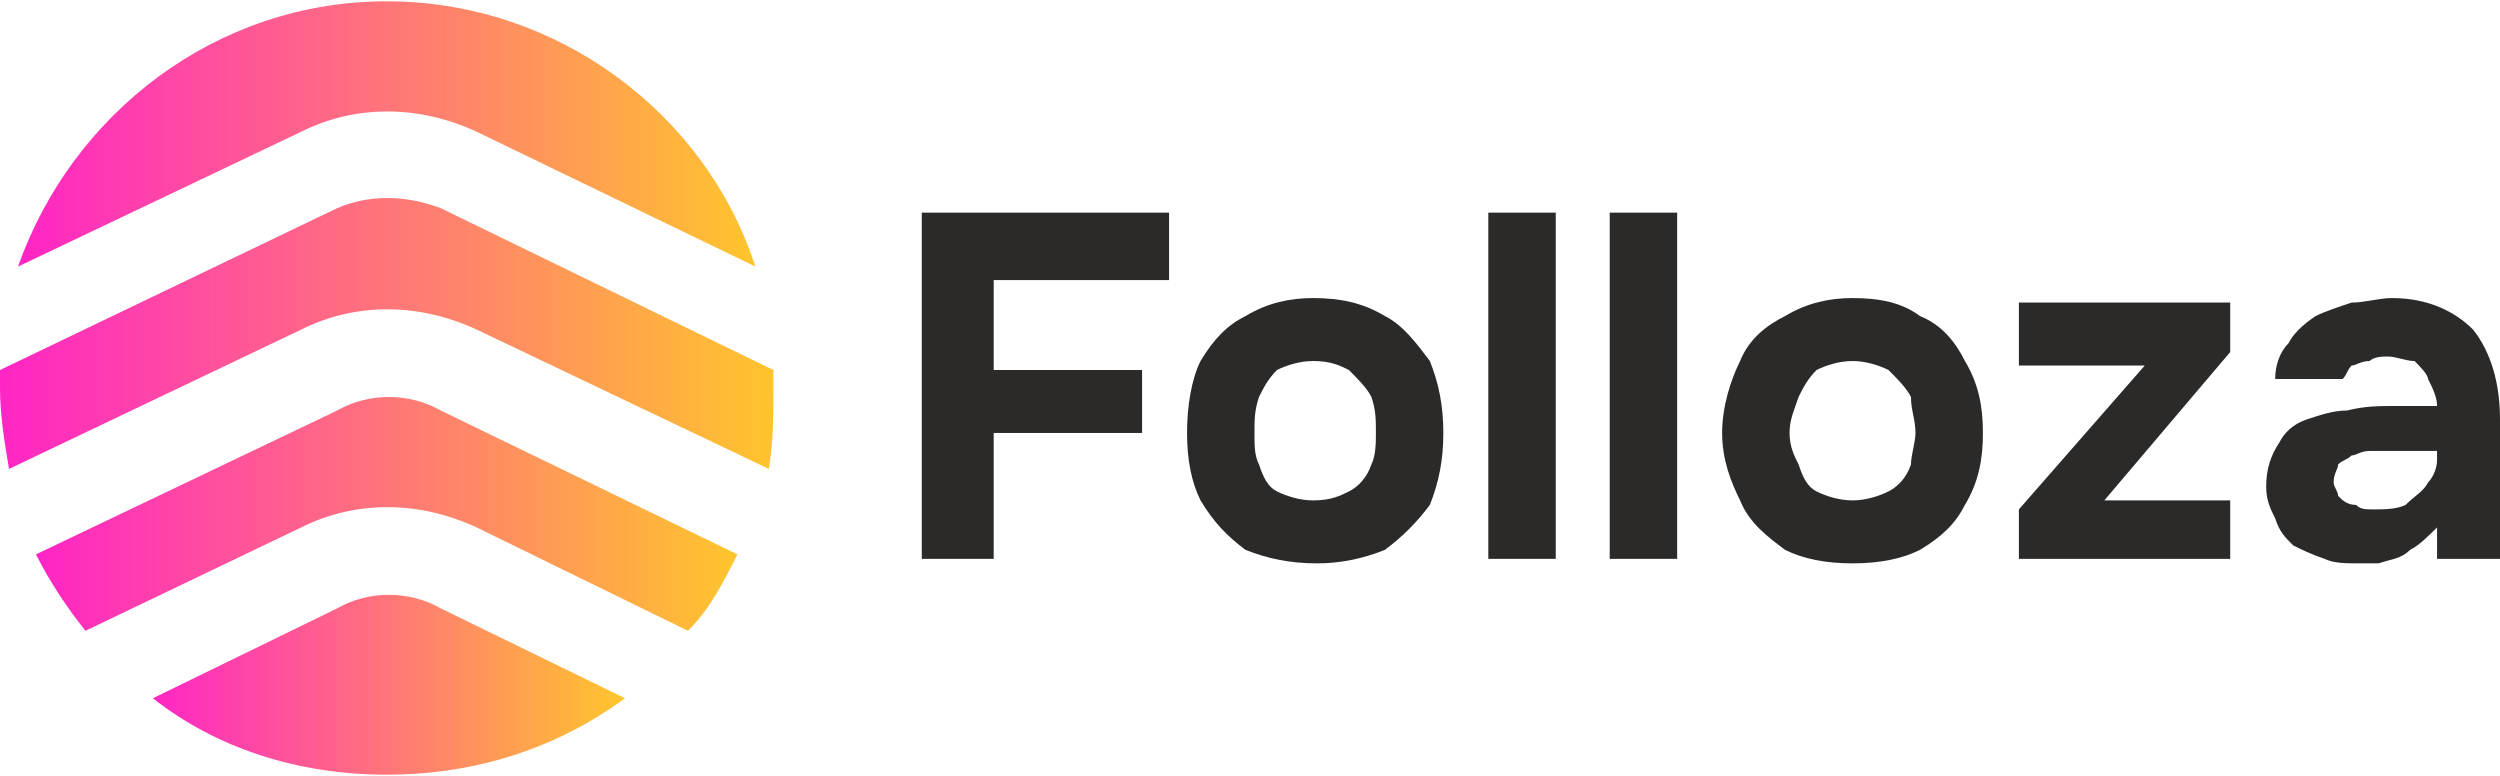<?xml version="1.0" encoding="UTF-8"?>
<!DOCTYPE svg PUBLIC "-//W3C//DTD SVG 1.1//EN" "http://www.w3.org/Graphics/SVG/1.1/DTD/svg11.dtd">
<!-- Creator: CorelDRAW X7 -->
<svg xmlns="http://www.w3.org/2000/svg" xml:space="preserve" width="654px" height="203px" version="1.1" style="shape-rendering:geometricPrecision; text-rendering:geometricPrecision; image-rendering:optimizeQuality; fill-rule:evenodd; clip-rule:evenodd"
viewBox="0 0 556 172"
 xmlns:xlink="http://www.w3.org/1999/xlink">
 <defs>
  <style type="text/css">
   <![CDATA[
    .fil4 {fill:#2B2A29;fill-rule:nonzero}
    .fil3 {fill:url(#id0)}
    .fil0 {fill:url(#id1)}
    .fil1 {fill:url(#id2)}
    .fil2 {fill:url(#id3)}
   ]]>
  </style>
  <linearGradient id="id0" gradientUnits="userSpaceOnUse" x1="4.201" y1="29.405" x2="168.029" y2="29.405">
   <stop offset="0" style="stop-opacity:1; stop-color:#FF25C6"/>
   <stop offset="1" style="stop-opacity:1; stop-color:#FFC52C"/>
  </linearGradient>
  <linearGradient id="id1" gradientUnits="userSpaceOnUse" xlink:href="#id0" x1="-0" y1="74.459" x2="172.493" y2="74.459">
  </linearGradient>
  <linearGradient id="id2" gradientUnits="userSpaceOnUse" xlink:href="#id0" x1="7.877" y1="114.396" x2="164.353" y2="114.396">
  </linearGradient>
  <linearGradient id="id3" gradientUnits="userSpaceOnUse" xlink:href="#id0" x1="33.606" y1="152.693" x2="138.624" y2="152.693">
  </linearGradient>
 </defs>
 <g id="Слой_x0020_1">
  <g id="_830569632">
   <path class="fil0" d="M75 46l-75 36c0,2 0,3 0,4 0,6 1,12 2,18l65 -31c12,-6 26,-6 39,0l65 31c1,-6 1,-12 1,-18 0,-1 0,-3 0,-4l-74 -36c-8,-3 -16,-3 -23,0l0 0z"/>
   <path class="fil1" d="M98 91c-7,-4 -16,-4 -23,0l-67 32c3,6 7,12 11,17l48 -23c12,-6 26,-6 39,0l47 23c5,-5 8,-11 11,-17l-66 -32 0 0z"/>
   <path class="fil2" d="M98 135c-7,-4 -16,-4 -23,0l-41 20c14,11 32,17 52,17 20,0 38,-6 53,-17l-41 -20 0 0z"/>
   <path class="fil3" d="M67 29c12,-6 26,-6 39,0l62 30c-11,-34 -44,-59 -82,-59 -38,0 -70,25 -82,59l63 -30 0 0z"/>
  </g>
  <polygon class="fil4" points="205,124 205,47 260,47 260,62 221,62 221,82 254,82 254,96 221,96 221,124 "/>
  <path id="1" class="fil4" d="M293 125c-6,0 -11,-1 -16,-3 -4,-3 -7,-6 -10,-11 -2,-4 -3,-9 -3,-15 0,-6 1,-12 3,-16 3,-5 6,-8 10,-10 5,-3 10,-4 15,-4 6,0 11,1 16,4 4,2 7,6 10,10 2,5 3,10 3,16 0,6 -1,11 -3,16 -3,4 -6,7 -10,10 -5,2 -10,3 -15,3zm-1 -14c4,0 6,-1 8,-2 2,-1 4,-3 5,-6 1,-2 1,-5 1,-7 0,-3 0,-5 -1,-8 -1,-2 -3,-4 -5,-6 -2,-1 -4,-2 -8,-2 -3,0 -6,1 -8,2 -2,2 -3,4 -4,6 -1,3 -1,5 -1,8 0,3 0,5 1,7 1,3 2,5 4,6 2,1 5,2 8,2z"/>
  <polygon id="2" class="fil4" points="331,124 331,47 346,47 346,124 "/>
  <polygon id="3" class="fil4" points="358,124 358,47 373,47 373,124 "/>
  <path id="4" class="fil4" d="M412 125c-6,0 -11,-1 -15,-3 -4,-3 -8,-6 -10,-11 -2,-4 -4,-9 -4,-15 0,-6 2,-12 4,-16 2,-5 6,-8 10,-10 5,-3 10,-4 15,-4 6,0 11,1 15,4 5,2 8,6 10,10 3,5 4,10 4,16 0,6 -1,11 -4,16 -2,4 -5,7 -10,10 -4,2 -9,3 -15,3zm0 -14c3,0 6,-1 8,-2 2,-1 4,-3 5,-6 0,-2 1,-5 1,-7 0,-3 -1,-5 -1,-8 -1,-2 -3,-4 -5,-6 -2,-1 -5,-2 -8,-2 -3,0 -6,1 -8,2 -2,2 -3,4 -4,6 -1,3 -2,5 -2,8 0,3 1,5 2,7 1,3 2,5 4,6 2,1 5,2 8,2z"/>
  <polygon id="5" class="fil4" points="449,124 449,113 477,81 449,81 449,67 496,67 496,78 468,111 496,111 496,124 "/>
  <path id="6" class="fil4" d="M524 125c-2,0 -5,0 -7,-1 -3,-1 -5,-2 -7,-3 -2,-2 -3,-3 -4,-6 -1,-2 -2,-4 -2,-7 0,-4 1,-7 3,-10 1,-2 3,-4 6,-5 3,-1 6,-2 9,-2 4,-1 7,-1 11,-1l9 0c0,-2 -1,-4 -2,-6 0,-1 -2,-3 -3,-4 -2,0 -4,-1 -6,-1 -1,0 -3,0 -4,1 -2,0 -3,1 -4,1 -1,1 -1,2 -2,3l-15 0c0,-3 1,-6 3,-8 1,-2 3,-4 6,-6 2,-1 5,-2 8,-3 3,0 6,-1 9,-1 8,0 14,3 18,7 4,5 6,12 6,20l0 31 -14 0 0 -7c-2,2 -4,4 -6,5 -2,2 -4,2 -7,3 -2,0 -3,0 -5,0zm4 -12c2,0 5,0 7,-1 2,-2 4,-3 5,-5 1,-1 2,-3 2,-5l0 -2 -11 0c-1,0 -3,0 -4,0 -2,0 -3,1 -4,1 -1,1 -2,1 -3,2 0,1 -1,2 -1,4 0,1 1,2 1,3 1,1 2,2 4,2 1,1 2,1 4,1z"/>
 </g>
</svg>
